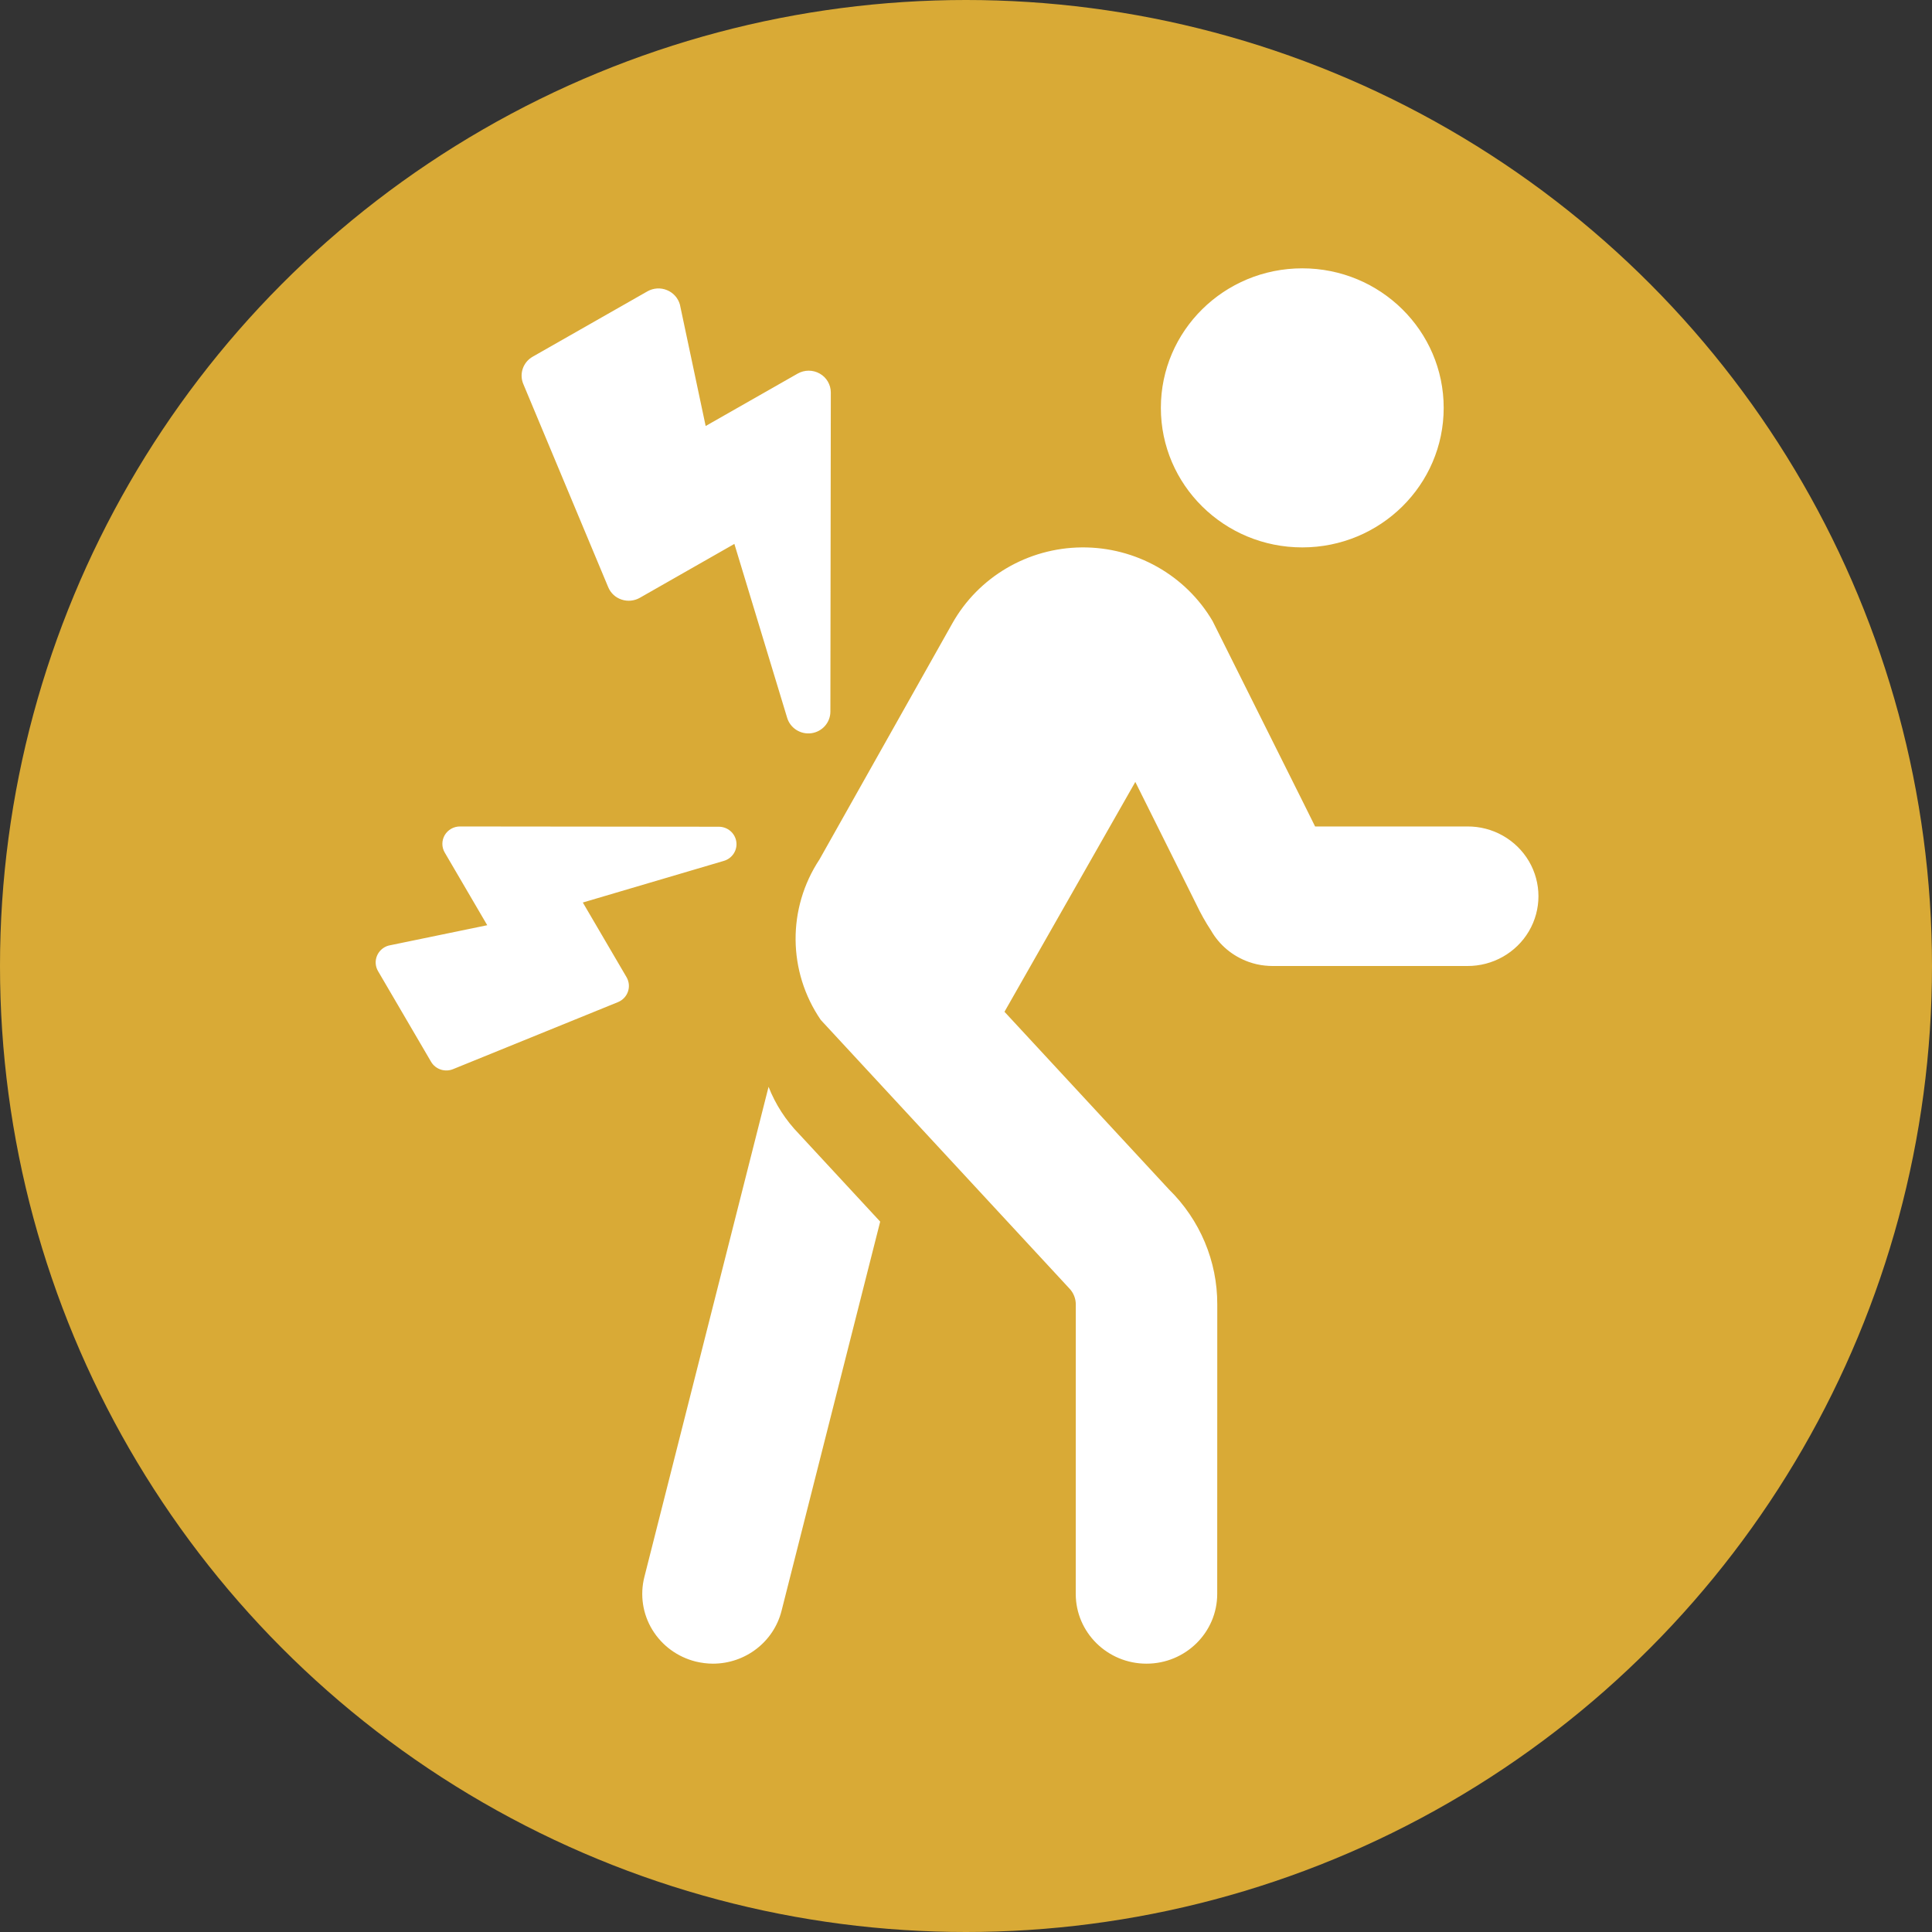 <?xml version="1.0" encoding="UTF-8"?>
<svg width="36px" height="36px" viewBox="0 0 36 36" version="1.1" xmlns="http://www.w3.org/2000/svg" xmlns:xlink="http://www.w3.org/1999/xlink">
    <rect x="0" y="0" width="36" height="36" fill="#333333" stroke="none"/>
    <!-- Generator: Sketch 52.6 (67491) - http://www.bohemiancoding.com/sketch -->
    <title>Gesunder Rücken</title>
    <desc>bye-bye Rückenschmerzen</desc>
    <g id="Page-1" stroke="none" stroke-width="1" fill="none" fill-rule="evenodd">
        <g id="backpain_fill">
            <circle id="svg-color" fill="#D9AA36" cx="18" cy="18" r="18"></circle>
            <path d="M14.321,20.251 C14.449,20.578 14.642,20.876 14.888,21.129 L16.401,22.763 L14.563,30.015 C14.417,30.593 13.89,30.999 13.287,31 C13.178,31 13.071,30.986 12.966,30.961 C12.627,30.877 12.335,30.664 12.155,30.368 C11.975,30.073 11.922,29.718 12.007,29.384 L14.321,20.251 Z M24.266,10.2 C22.81,10.2 21.631,9.036 21.631,7.6 C21.631,6.164 22.81,5 24.266,5 C25.721,5 26.901,6.164 26.901,7.6 C26.901,9.036 25.721,10.2 24.266,10.2 Z M27.34,15.4 C27.813,15.396 28.251,15.644 28.489,16.047 C28.726,16.451 28.726,16.949 28.489,17.352 C28.251,17.756 27.813,18.003 27.34,18 L23.713,18 C23.689,18 23.666,17.999 23.642,17.998 C23.622,17.997 23.603,17.995 23.584,17.993 L23.577,17.993 C23.471,17.983 23.366,17.959 23.266,17.923 C22.969,17.817 22.721,17.61 22.566,17.339 C22.463,17.183 22.372,17.02 22.292,16.852 L22.292,16.852 L21.983,16.231 L21.981,16.228 L21.155,14.57 L18.717,18.853 L21.781,22.162 C22.36,22.73 22.685,23.502 22.682,24.307 L22.681,29.7 C22.681,30.418 22.091,31 21.363,31 C20.635,31 20.045,30.418 20.045,29.7 L20.046,24.307 C20.046,24.192 20,24.082 19.918,24 L15.294,19.005 C14.677,18.103 14.668,16.925 15.27,16.014 L17.745,11.616 C18.232,10.75 19.153,10.209 20.157,10.2 C21.161,10.192 22.092,10.716 22.595,11.573 L24.279,14.945 L24.505,15.4 L27.34,15.4 Z M14.864,6.961 C14.991,6.889 15.148,6.889 15.276,6.962 C15.403,7.034 15.481,7.169 15.481,7.314 L15.473,13.26 C15.473,13.461 15.324,13.632 15.122,13.662 C14.92,13.691 14.727,13.57 14.668,13.377 L13.684,10.135 L11.921,11.14 C11.818,11.198 11.694,11.21 11.582,11.172 C11.469,11.135 11.379,11.051 11.334,10.943 L9.75,7.153 C9.672,6.965 9.747,6.749 9.925,6.647 L12.065,5.428 C12.176,5.366 12.31,5.357 12.428,5.406 C12.546,5.454 12.635,5.553 12.669,5.675 L13.149,7.938 L14.864,6.961 Z M8.287,15.886 C8.228,15.786 8.228,15.662 8.287,15.561 C8.346,15.461 8.455,15.399 8.573,15.4 L13.394,15.405 C13.557,15.405 13.696,15.523 13.72,15.683 C13.744,15.842 13.645,15.995 13.489,16.041 L10.86,16.817 L11.675,18.209 C11.722,18.291 11.732,18.388 11.701,18.477 C11.671,18.565 11.603,18.637 11.515,18.673 L8.442,19.922 C8.29,19.984 8.114,19.925 8.032,19.784 L7.044,18.095 C6.993,18.008 6.986,17.902 7.025,17.809 C7.064,17.716 7.145,17.645 7.243,17.619 L9.079,17.24 L8.287,15.886 Z" id="Combined-Shape" fill="#FFFFFF" fill-rule="nonzero"></path>
        </g>
    </g>
</svg>
